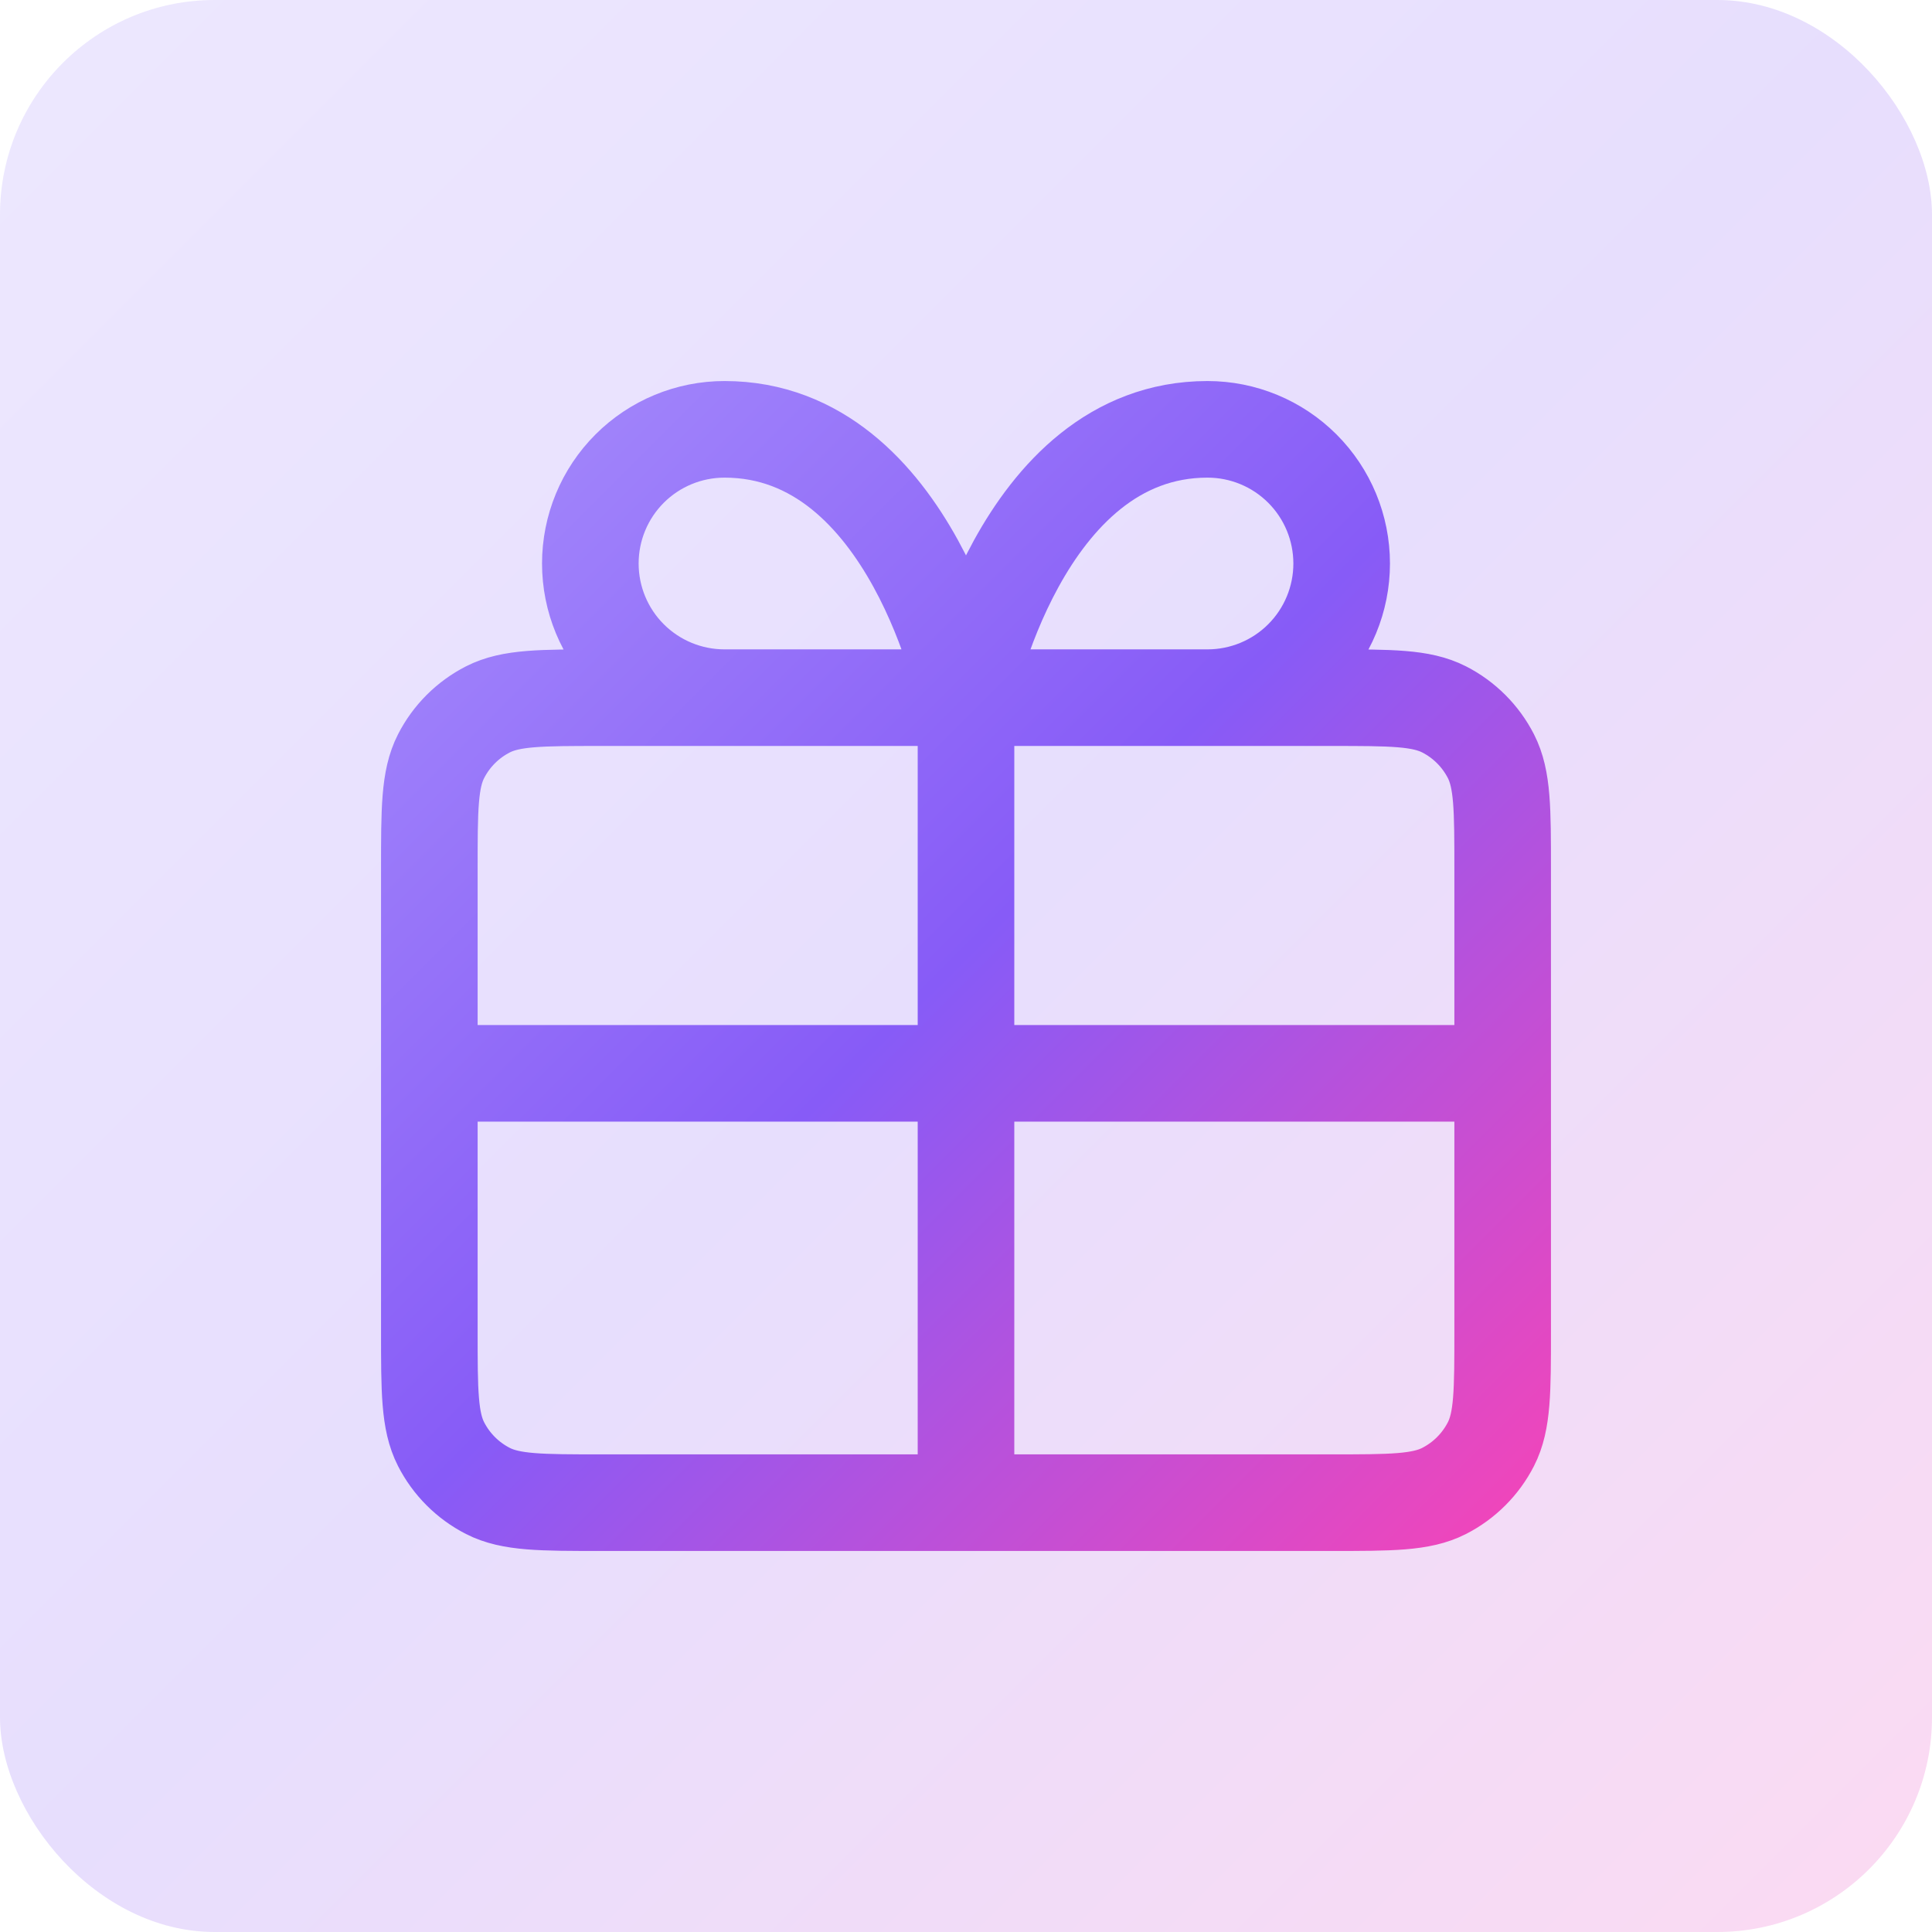 <svg width="36" height="36" viewBox="0 0 36 36" fill="none" xmlns="http://www.w3.org/2000/svg">
<rect width="36" height="36" rx="4" fill="url(#paint0_linear_5206_32628)" fill-opacity="0.2"/>
<path d="M18 13H13.5C12.837 13 12.201 12.737 11.732 12.268C11.263 11.799 11 11.163 11 10.5C11 9.837 11.263 9.201 11.732 8.732C12.201 8.263 12.837 8 13.5 8C17 8 18 13 18 13ZM18 13H22.5C23.163 13 23.799 12.737 24.268 12.268C24.737 11.799 25 11.163 25 10.5C25 9.837 24.737 9.201 24.268 8.732C23.799 8.263 23.163 8 22.5 8C19 8 18 13 18 13ZM18 13L18 28M8 20H28M8 16.2L8 24.8C8 25.92 8 26.48 8.218 26.908C8.41 27.284 8.716 27.59 9.092 27.782C9.52 28 10.08 28 11.2 28L24.8 28C25.92 28 26.48 28 26.908 27.782C27.284 27.59 27.59 27.284 27.782 26.908C28 26.48 28 25.92 28 24.8V16.2C28 15.08 28 14.52 27.782 14.092C27.59 13.716 27.284 13.41 26.908 13.218C26.48 13 25.92 13 24.8 13L11.2 13C10.08 13 9.52 13 9.092 13.218C8.716 13.41 8.41 13.716 8.218 14.092C8 14.52 8 15.08 8 16.2Z" stroke="url(#paint1_linear_5206_32628)" stroke-width="1.8" stroke-linecap="round" stroke-linejoin="round"/>
<defs>
<linearGradient id="paint0_linear_5206_32628" x1="0" y1="0" x2="36" y2="36" gradientUnits="userSpaceOnUse">
<stop stop-color="#A48AFB"/>
<stop offset="0.495" stop-color="#875BF7"/>
<stop offset="1" stop-color="#EE46BC"/>
</linearGradient>
<linearGradient id="paint1_linear_5206_32628" x1="8" y1="8" x2="28" y2="28" gradientUnits="userSpaceOnUse">
<stop stop-color="#A48AFB"/>
<stop offset="0.495" stop-color="#875BF7"/>
<stop offset="1" stop-color="#EE46BC"/>
</linearGradient>
</defs>
</svg>
